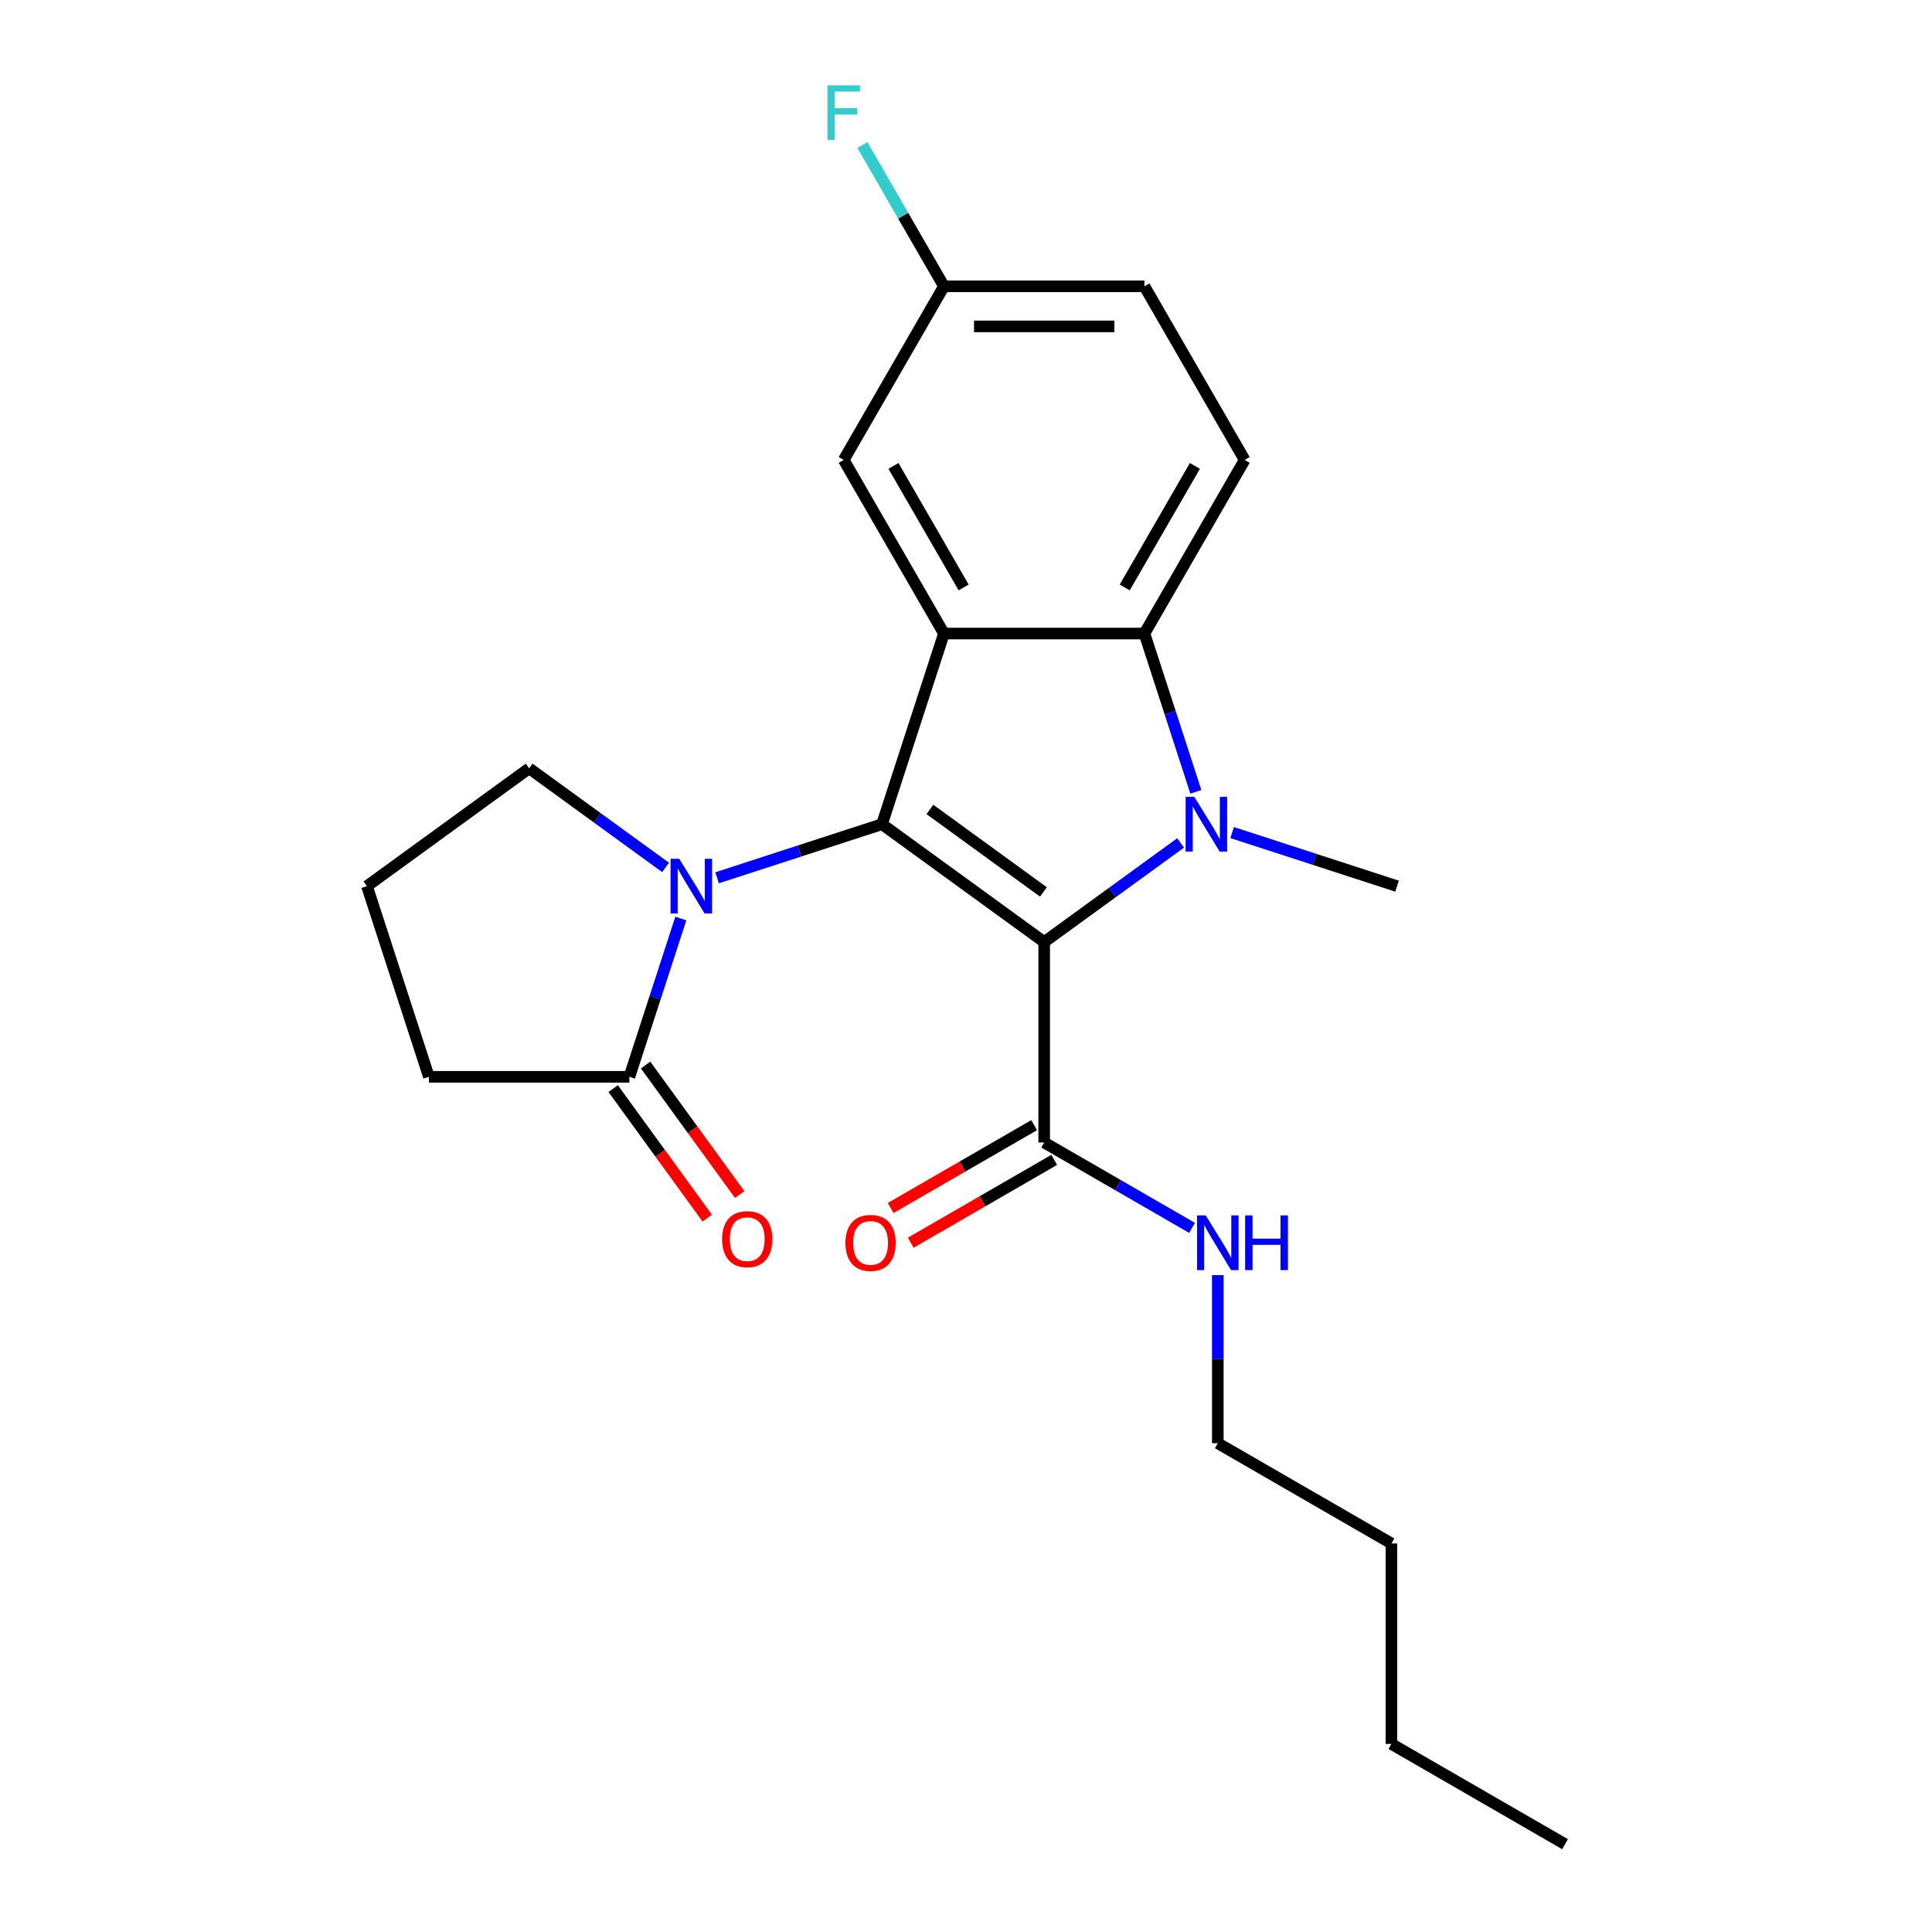 <?xml version='1.0' encoding='iso-8859-1'?>
<svg version='1.1' baseProfile='full'
              xmlns='http://www.w3.org/2000/svg'
                      xmlns:rdkit='http://www.rdkit.org/xml'
                      xmlns:xlink='http://www.w3.org/1999/xlink'
                  xml:space='preserve'
width='1000px' height='1000px' viewBox='0 0 1000 1000'>
<!-- END OF HEADER -->
<rect style='opacity:1.0;fill:#FFFFFF;stroke:none' width='1000' height='1000' x='0' y='0'> </rect>
<path class='bond-0' d='M 540.47,487.597 L 456.522,426.605' style='fill:none;fill-rule:evenodd;stroke:#000000;stroke-width:6px;stroke-linecap:butt;stroke-linejoin:miter;stroke-opacity:1' />
<path class='bond-0' d='M 540.077,461.659 L 481.313,418.964' style='fill:none;fill-rule:evenodd;stroke:#000000;stroke-width:6px;stroke-linecap:butt;stroke-linejoin:miter;stroke-opacity:1' />
<path class='bond-1' d='M 540.47,487.597 L 575.778,461.945' style='fill:none;fill-rule:evenodd;stroke:#000000;stroke-width:6px;stroke-linecap:butt;stroke-linejoin:miter;stroke-opacity:1' />
<path class='bond-1' d='M 575.778,461.945 L 611.085,436.293' style='fill:none;fill-rule:evenodd;stroke:#0000FF;stroke-width:6px;stroke-linecap:butt;stroke-linejoin:miter;stroke-opacity:1' />
<path class='bond-5' d='M 540.47,487.597 L 540.47,591.364' style='fill:none;fill-rule:evenodd;stroke:#000000;stroke-width:6px;stroke-linecap:butt;stroke-linejoin:miter;stroke-opacity:1' />
<path class='bond-2' d='M 456.522,426.605 L 488.587,327.917' style='fill:none;fill-rule:evenodd;stroke:#000000;stroke-width:6px;stroke-linecap:butt;stroke-linejoin:miter;stroke-opacity:1' />
<path class='bond-3' d='M 456.522,426.605 L 413.845,440.471' style='fill:none;fill-rule:evenodd;stroke:#000000;stroke-width:6px;stroke-linecap:butt;stroke-linejoin:miter;stroke-opacity:1' />
<path class='bond-3' d='M 413.845,440.471 L 371.168,454.338' style='fill:none;fill-rule:evenodd;stroke:#0000FF;stroke-width:6px;stroke-linecap:butt;stroke-linejoin:miter;stroke-opacity:1' />
<path class='bond-4' d='M 618.975,409.851 L 605.664,368.884' style='fill:none;fill-rule:evenodd;stroke:#0000FF;stroke-width:6px;stroke-linecap:butt;stroke-linejoin:miter;stroke-opacity:1' />
<path class='bond-4' d='M 605.664,368.884 L 592.354,327.917' style='fill:none;fill-rule:evenodd;stroke:#000000;stroke-width:6px;stroke-linecap:butt;stroke-linejoin:miter;stroke-opacity:1' />
<path class='bond-12' d='M 637.753,430.938 L 680.43,444.804' style='fill:none;fill-rule:evenodd;stroke:#0000FF;stroke-width:6px;stroke-linecap:butt;stroke-linejoin:miter;stroke-opacity:1' />
<path class='bond-12' d='M 680.43,444.804 L 723.107,458.671' style='fill:none;fill-rule:evenodd;stroke:#000000;stroke-width:6px;stroke-linecap:butt;stroke-linejoin:miter;stroke-opacity:1' />
<path class='bond-8' d='M 488.587,327.917 L 436.704,238.053' style='fill:none;fill-rule:evenodd;stroke:#000000;stroke-width:6px;stroke-linecap:butt;stroke-linejoin:miter;stroke-opacity:1' />
<path class='bond-8' d='M 498.778,304.061 L 462.46,241.156' style='fill:none;fill-rule:evenodd;stroke:#000000;stroke-width:6px;stroke-linecap:butt;stroke-linejoin:miter;stroke-opacity:1' />
<path class='bond-23' d='M 488.587,327.917 L 592.354,327.917' style='fill:none;fill-rule:evenodd;stroke:#000000;stroke-width:6px;stroke-linecap:butt;stroke-linejoin:miter;stroke-opacity:1' />
<path class='bond-6' d='M 352.39,475.425 L 339.08,516.391' style='fill:none;fill-rule:evenodd;stroke:#0000FF;stroke-width:6px;stroke-linecap:butt;stroke-linejoin:miter;stroke-opacity:1' />
<path class='bond-6' d='M 339.08,516.391 L 325.769,557.358' style='fill:none;fill-rule:evenodd;stroke:#000000;stroke-width:6px;stroke-linecap:butt;stroke-linejoin:miter;stroke-opacity:1' />
<path class='bond-14' d='M 344.5,448.983 L 309.193,423.33' style='fill:none;fill-rule:evenodd;stroke:#0000FF;stroke-width:6px;stroke-linecap:butt;stroke-linejoin:miter;stroke-opacity:1' />
<path class='bond-14' d='M 309.193,423.33 L 273.886,397.678' style='fill:none;fill-rule:evenodd;stroke:#000000;stroke-width:6px;stroke-linecap:butt;stroke-linejoin:miter;stroke-opacity:1' />
<path class='bond-7' d='M 592.354,327.917 L 644.237,238.053' style='fill:none;fill-rule:evenodd;stroke:#000000;stroke-width:6px;stroke-linecap:butt;stroke-linejoin:miter;stroke-opacity:1' />
<path class='bond-7' d='M 582.163,304.061 L 618.481,241.156' style='fill:none;fill-rule:evenodd;stroke:#000000;stroke-width:6px;stroke-linecap:butt;stroke-linejoin:miter;stroke-opacity:1' />
<path class='bond-10' d='M 535.282,582.377 L 498.147,603.817' style='fill:none;fill-rule:evenodd;stroke:#000000;stroke-width:6px;stroke-linecap:butt;stroke-linejoin:miter;stroke-opacity:1' />
<path class='bond-10' d='M 498.147,603.817 L 461.012,625.257' style='fill:none;fill-rule:evenodd;stroke:#FF0000;stroke-width:6px;stroke-linecap:butt;stroke-linejoin:miter;stroke-opacity:1' />
<path class='bond-10' d='M 545.659,600.35 L 508.524,621.79' style='fill:none;fill-rule:evenodd;stroke:#000000;stroke-width:6px;stroke-linecap:butt;stroke-linejoin:miter;stroke-opacity:1' />
<path class='bond-10' d='M 508.524,621.79 L 471.389,643.23' style='fill:none;fill-rule:evenodd;stroke:#FF0000;stroke-width:6px;stroke-linecap:butt;stroke-linejoin:miter;stroke-opacity:1' />
<path class='bond-11' d='M 540.47,591.364 L 578.735,613.456' style='fill:none;fill-rule:evenodd;stroke:#000000;stroke-width:6px;stroke-linecap:butt;stroke-linejoin:miter;stroke-opacity:1' />
<path class='bond-11' d='M 578.735,613.456 L 617.001,635.548' style='fill:none;fill-rule:evenodd;stroke:#0000FF;stroke-width:6px;stroke-linecap:butt;stroke-linejoin:miter;stroke-opacity:1' />
<path class='bond-9' d='M 317.374,563.457 L 341.726,596.975' style='fill:none;fill-rule:evenodd;stroke:#000000;stroke-width:6px;stroke-linecap:butt;stroke-linejoin:miter;stroke-opacity:1' />
<path class='bond-9' d='M 341.726,596.975 L 366.077,630.492' style='fill:none;fill-rule:evenodd;stroke:#FF0000;stroke-width:6px;stroke-linecap:butt;stroke-linejoin:miter;stroke-opacity:1' />
<path class='bond-9' d='M 334.164,551.259 L 358.515,584.776' style='fill:none;fill-rule:evenodd;stroke:#000000;stroke-width:6px;stroke-linecap:butt;stroke-linejoin:miter;stroke-opacity:1' />
<path class='bond-9' d='M 358.515,584.776 L 382.867,618.293' style='fill:none;fill-rule:evenodd;stroke:#FF0000;stroke-width:6px;stroke-linecap:butt;stroke-linejoin:miter;stroke-opacity:1' />
<path class='bond-17' d='M 325.769,557.358 L 222.002,557.358' style='fill:none;fill-rule:evenodd;stroke:#000000;stroke-width:6px;stroke-linecap:butt;stroke-linejoin:miter;stroke-opacity:1' />
<path class='bond-15' d='M 644.237,238.053 L 592.354,148.189' style='fill:none;fill-rule:evenodd;stroke:#000000;stroke-width:6px;stroke-linecap:butt;stroke-linejoin:miter;stroke-opacity:1' />
<path class='bond-13' d='M 436.704,238.053 L 488.587,148.189' style='fill:none;fill-rule:evenodd;stroke:#000000;stroke-width:6px;stroke-linecap:butt;stroke-linejoin:miter;stroke-opacity:1' />
<path class='bond-19' d='M 630.335,660.001 L 630.335,703.507' style='fill:none;fill-rule:evenodd;stroke:#0000FF;stroke-width:6px;stroke-linecap:butt;stroke-linejoin:miter;stroke-opacity:1' />
<path class='bond-19' d='M 630.335,703.507 L 630.335,747.013' style='fill:none;fill-rule:evenodd;stroke:#000000;stroke-width:6px;stroke-linecap:butt;stroke-linejoin:miter;stroke-opacity:1' />
<path class='bond-16' d='M 488.587,148.189 L 467.482,111.634' style='fill:none;fill-rule:evenodd;stroke:#000000;stroke-width:6px;stroke-linecap:butt;stroke-linejoin:miter;stroke-opacity:1' />
<path class='bond-16' d='M 467.482,111.634 L 446.377,75.079' style='fill:none;fill-rule:evenodd;stroke:#33CCCC;stroke-width:6px;stroke-linecap:butt;stroke-linejoin:miter;stroke-opacity:1' />
<path class='bond-24' d='M 488.587,148.189 L 592.354,148.189' style='fill:none;fill-rule:evenodd;stroke:#000000;stroke-width:6px;stroke-linecap:butt;stroke-linejoin:miter;stroke-opacity:1' />
<path class='bond-24' d='M 504.152,168.942 L 576.789,168.942' style='fill:none;fill-rule:evenodd;stroke:#000000;stroke-width:6px;stroke-linecap:butt;stroke-linejoin:miter;stroke-opacity:1' />
<path class='bond-18' d='M 273.886,397.678 L 189.937,458.671' style='fill:none;fill-rule:evenodd;stroke:#000000;stroke-width:6px;stroke-linecap:butt;stroke-linejoin:miter;stroke-opacity:1' />
<path class='bond-25' d='M 222.002,557.358 L 189.937,458.671' style='fill:none;fill-rule:evenodd;stroke:#000000;stroke-width:6px;stroke-linecap:butt;stroke-linejoin:miter;stroke-opacity:1' />
<path class='bond-20' d='M 630.335,747.013 L 720.199,798.896' style='fill:none;fill-rule:evenodd;stroke:#000000;stroke-width:6px;stroke-linecap:butt;stroke-linejoin:miter;stroke-opacity:1' />
<path class='bond-21' d='M 720.199,798.896 L 720.199,902.662' style='fill:none;fill-rule:evenodd;stroke:#000000;stroke-width:6px;stroke-linecap:butt;stroke-linejoin:miter;stroke-opacity:1' />
<path class='bond-22' d='M 720.199,902.662 L 810.063,954.545' style='fill:none;fill-rule:evenodd;stroke:#000000;stroke-width:6px;stroke-linecap:butt;stroke-linejoin:miter;stroke-opacity:1' />
<path  class='atom-2' d='M 618.159 412.445
L 627.439 427.445
Q 628.359 428.925, 629.839 431.605
Q 631.319 434.285, 631.399 434.445
L 631.399 412.445
L 635.159 412.445
L 635.159 440.765
L 631.279 440.765
L 621.319 424.365
Q 620.159 422.445, 618.919 420.245
Q 617.719 418.045, 617.359 417.365
L 617.359 440.765
L 613.679 440.765
L 613.679 412.445
L 618.159 412.445
' fill='#0000FF'/>
<path  class='atom-4' d='M 351.574 444.511
L 360.854 459.511
Q 361.774 460.991, 363.254 463.671
Q 364.734 466.351, 364.814 466.511
L 364.814 444.511
L 368.574 444.511
L 368.574 472.831
L 364.694 472.831
L 354.734 456.431
Q 353.574 454.511, 352.334 452.311
Q 351.134 450.111, 350.774 449.431
L 350.774 472.831
L 347.094 472.831
L 347.094 444.511
L 351.574 444.511
' fill='#0000FF'/>
<path  class='atom-10' d='M 373.761 641.387
Q 373.761 634.587, 377.121 630.787
Q 380.481 626.987, 386.761 626.987
Q 393.041 626.987, 396.401 630.787
Q 399.761 634.587, 399.761 641.387
Q 399.761 648.267, 396.361 652.187
Q 392.961 656.067, 386.761 656.067
Q 380.521 656.067, 377.121 652.187
Q 373.761 648.307, 373.761 641.387
M 386.761 652.867
Q 391.081 652.867, 393.401 649.987
Q 395.761 647.067, 395.761 641.387
Q 395.761 635.827, 393.401 633.027
Q 391.081 630.187, 386.761 630.187
Q 382.441 630.187, 380.081 632.987
Q 377.761 635.787, 377.761 641.387
Q 377.761 647.107, 380.081 649.987
Q 382.441 652.867, 386.761 652.867
' fill='#FF0000'/>
<path  class='atom-11' d='M 437.606 643.327
Q 437.606 636.527, 440.966 632.727
Q 444.326 628.927, 450.606 628.927
Q 456.886 628.927, 460.246 632.727
Q 463.606 636.527, 463.606 643.327
Q 463.606 650.207, 460.206 654.127
Q 456.806 658.007, 450.606 658.007
Q 444.366 658.007, 440.966 654.127
Q 437.606 650.247, 437.606 643.327
M 450.606 654.807
Q 454.926 654.807, 457.246 651.927
Q 459.606 649.007, 459.606 643.327
Q 459.606 637.767, 457.246 634.967
Q 454.926 632.127, 450.606 632.127
Q 446.286 632.127, 443.926 634.927
Q 441.606 637.727, 441.606 643.327
Q 441.606 649.047, 443.926 651.927
Q 446.286 654.807, 450.606 654.807
' fill='#FF0000'/>
<path  class='atom-12' d='M 624.075 629.087
L 633.355 644.087
Q 634.275 645.567, 635.755 648.247
Q 637.235 650.927, 637.315 651.087
L 637.315 629.087
L 641.075 629.087
L 641.075 657.407
L 637.195 657.407
L 627.235 641.007
Q 626.075 639.087, 624.835 636.887
Q 623.635 634.687, 623.275 634.007
L 623.275 657.407
L 619.595 657.407
L 619.595 629.087
L 624.075 629.087
' fill='#0000FF'/>
<path  class='atom-12' d='M 644.475 629.087
L 648.315 629.087
L 648.315 641.127
L 662.795 641.127
L 662.795 629.087
L 666.635 629.087
L 666.635 657.407
L 662.795 657.407
L 662.795 644.327
L 648.315 644.327
L 648.315 657.407
L 644.475 657.407
L 644.475 629.087
' fill='#0000FF'/>
<path  class='atom-17' d='M 428.284 44.165
L 445.124 44.165
L 445.124 47.405
L 432.084 47.405
L 432.084 56.005
L 443.684 56.005
L 443.684 59.285
L 432.084 59.285
L 432.084 72.485
L 428.284 72.485
L 428.284 44.165
' fill='#33CCCC'/>
</svg>
